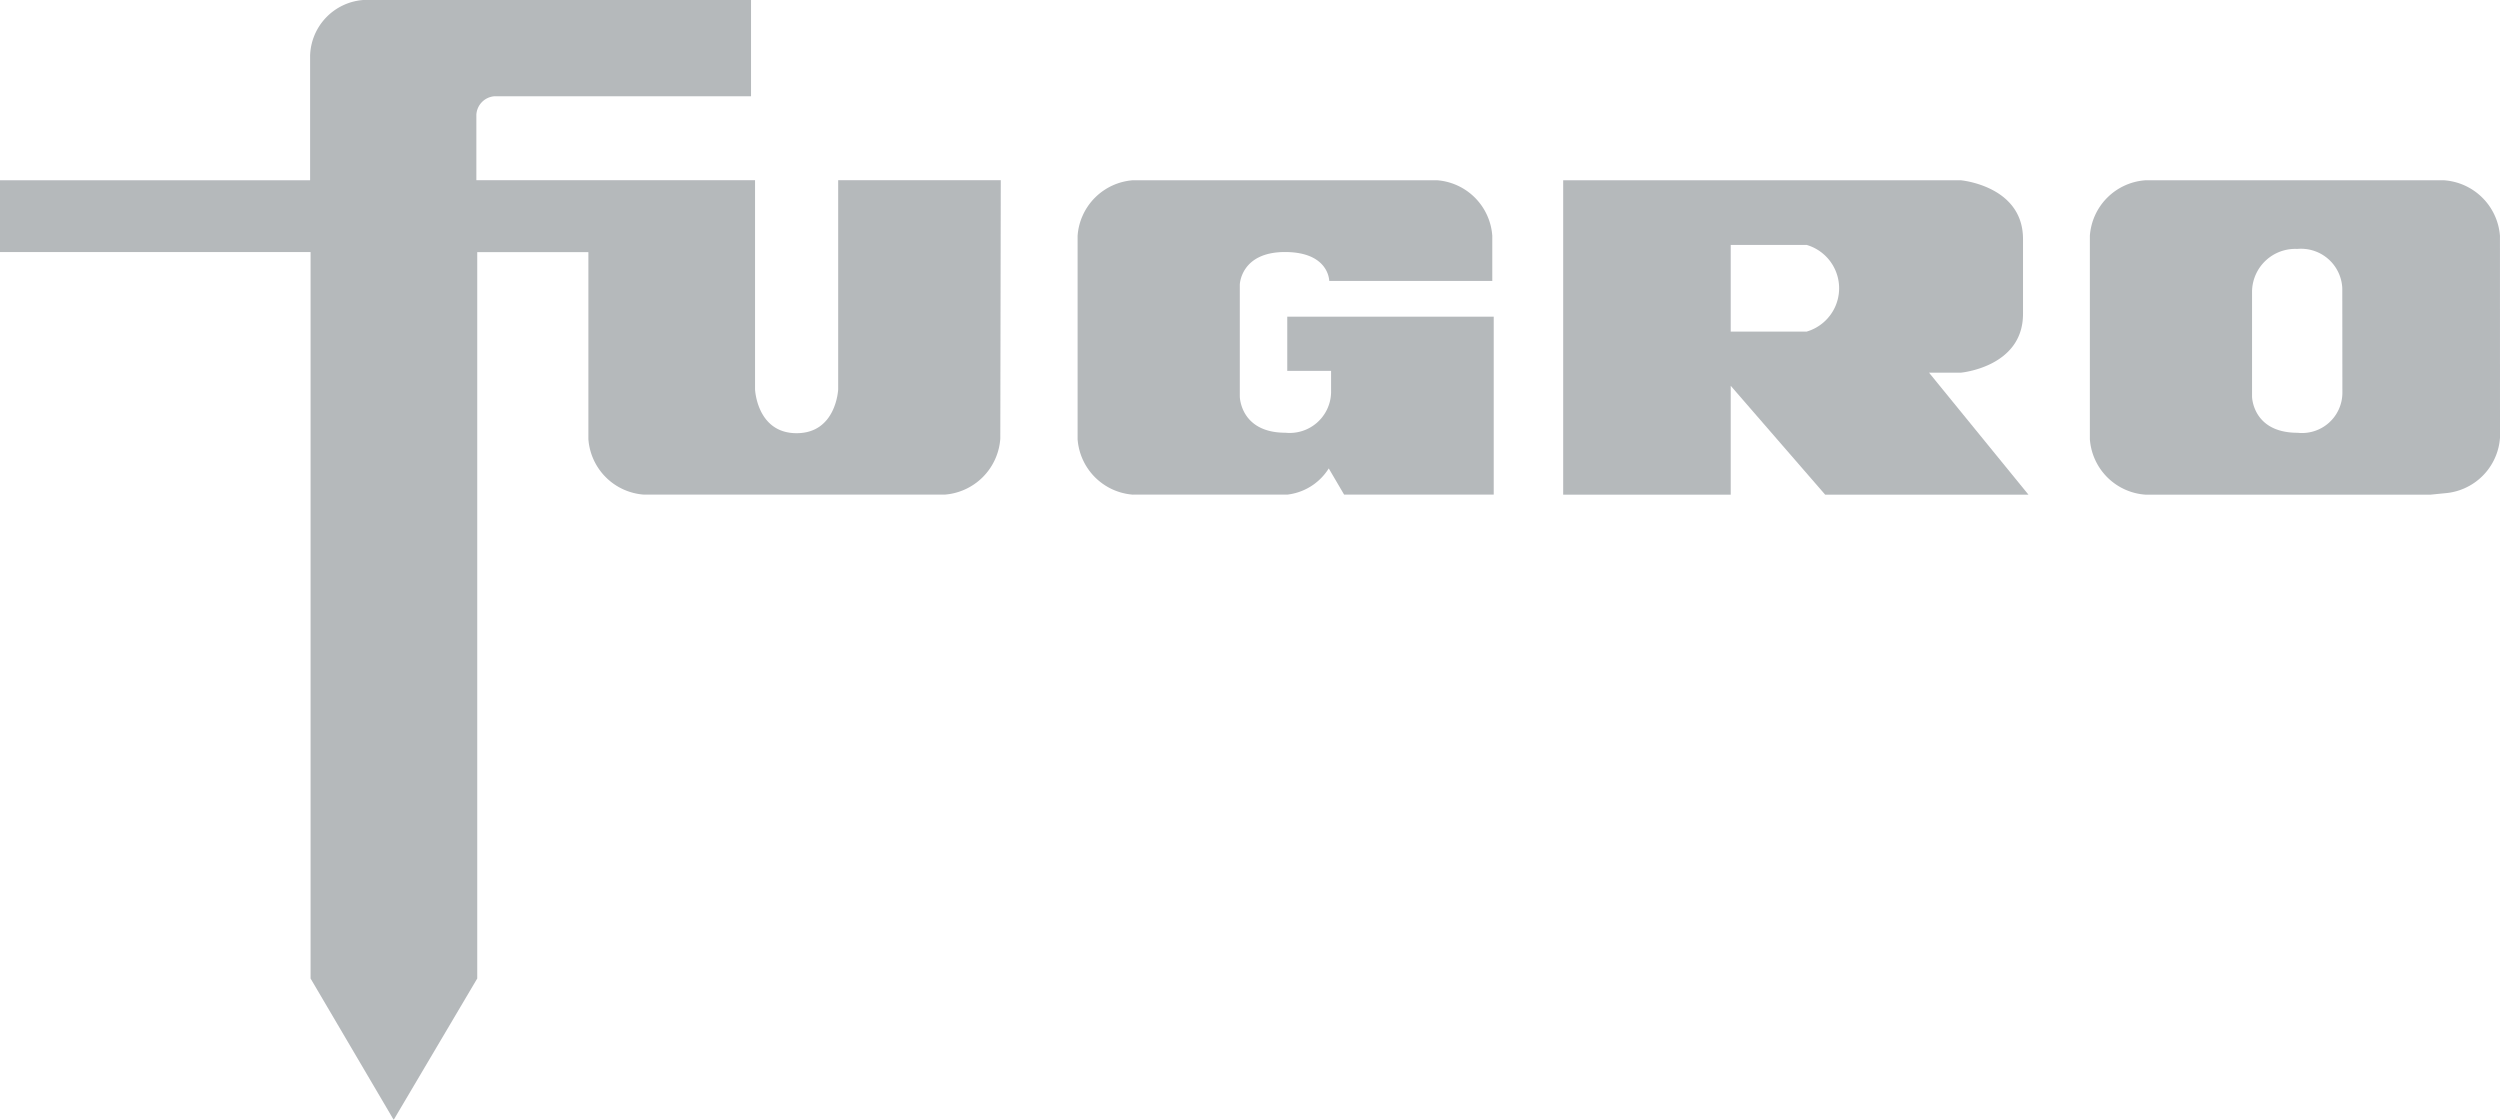 <svg xmlns="http://www.w3.org/2000/svg" width="178.824" height="80.101" viewBox="0 0 178.824 80.101">
  <g id="Fuguro_Logo" data-name="Fuguro Logo" transform="translate(-67.43 -387.91)" opacity="0.323">
    <path id="path833" d="M599.246,498.717a4.29,4.29,0,0,1-3.976-3.975V480.2a4.288,4.288,0,0,1,3.976-3.975h21.714a4.286,4.286,0,0,1,3.973,3.975v3.23H613.27s0-2.069-3.167-2.069-3.23,2.326-3.23,2.326V491.7s.032,2.586,3.264,2.586a2.961,2.961,0,0,0,3.264-2.845v-1.581h-3.134v-3.877h14.768v12.731h-10.7l-1.1-1.875a4.042,4.042,0,0,1-2.975,1.875H599.246Z" transform="translate(-450.76 -75.423)" fill="#1a242d"/>
    <path id="path835" d="M833.13,498.7V476.21h28.433s4.458.388,4.458,4.2v5.364c0,3.811-4.458,4.2-4.458,4.2H859.3l7.11,8.724H851.868l-6.754-7.786V498.7H833.13Zm17.415-11.665a3.23,3.23,0,0,0,0-6.2h-5.431v6.2Z" transform="translate(-653.886 -75.406)" fill="#1a242d"/>
    <path id="path837" d="M1120.439,494.626a4.282,4.282,0,0,1-3.972,3.973l-1,.1h-20.389a4.285,4.285,0,0,1-3.976-3.975V480.184a4.285,4.285,0,0,1,3.976-3.973h21.358a4.315,4.315,0,0,1,4,3.973Zm-11.281-10.686a2.953,2.953,0,0,0-3.223-2.818,3.091,3.091,0,0,0-3.232,3.037v7.528s.031,2.586,3.262,2.586a2.886,2.886,0,0,0,3.2-2.845Z" transform="translate(-874.185 -75.406)" fill="#1a242d"/>
    <path id="path839" d="M93.588,387.91H121.15v6.884H102.827a1.4,1.4,0,0,0-1.323,1.326V400.8h19.934v14.962s.13,3.134,2.973,3.134,2.973-3.134,2.973-3.134V400.8h11.631l-.034,18.484a4.316,4.316,0,0,1-3.975,4.006H113.492a4.287,4.287,0,0,1-3.975-3.973V405.943h-7.95V457.9L95.59,468.011,89.645,457.9V405.942H67.43v-5.136H89.612v-8.919a4.112,4.112,0,0,1,3.781-3.976" fill="#1a242d"/>
  </g>
</svg>
